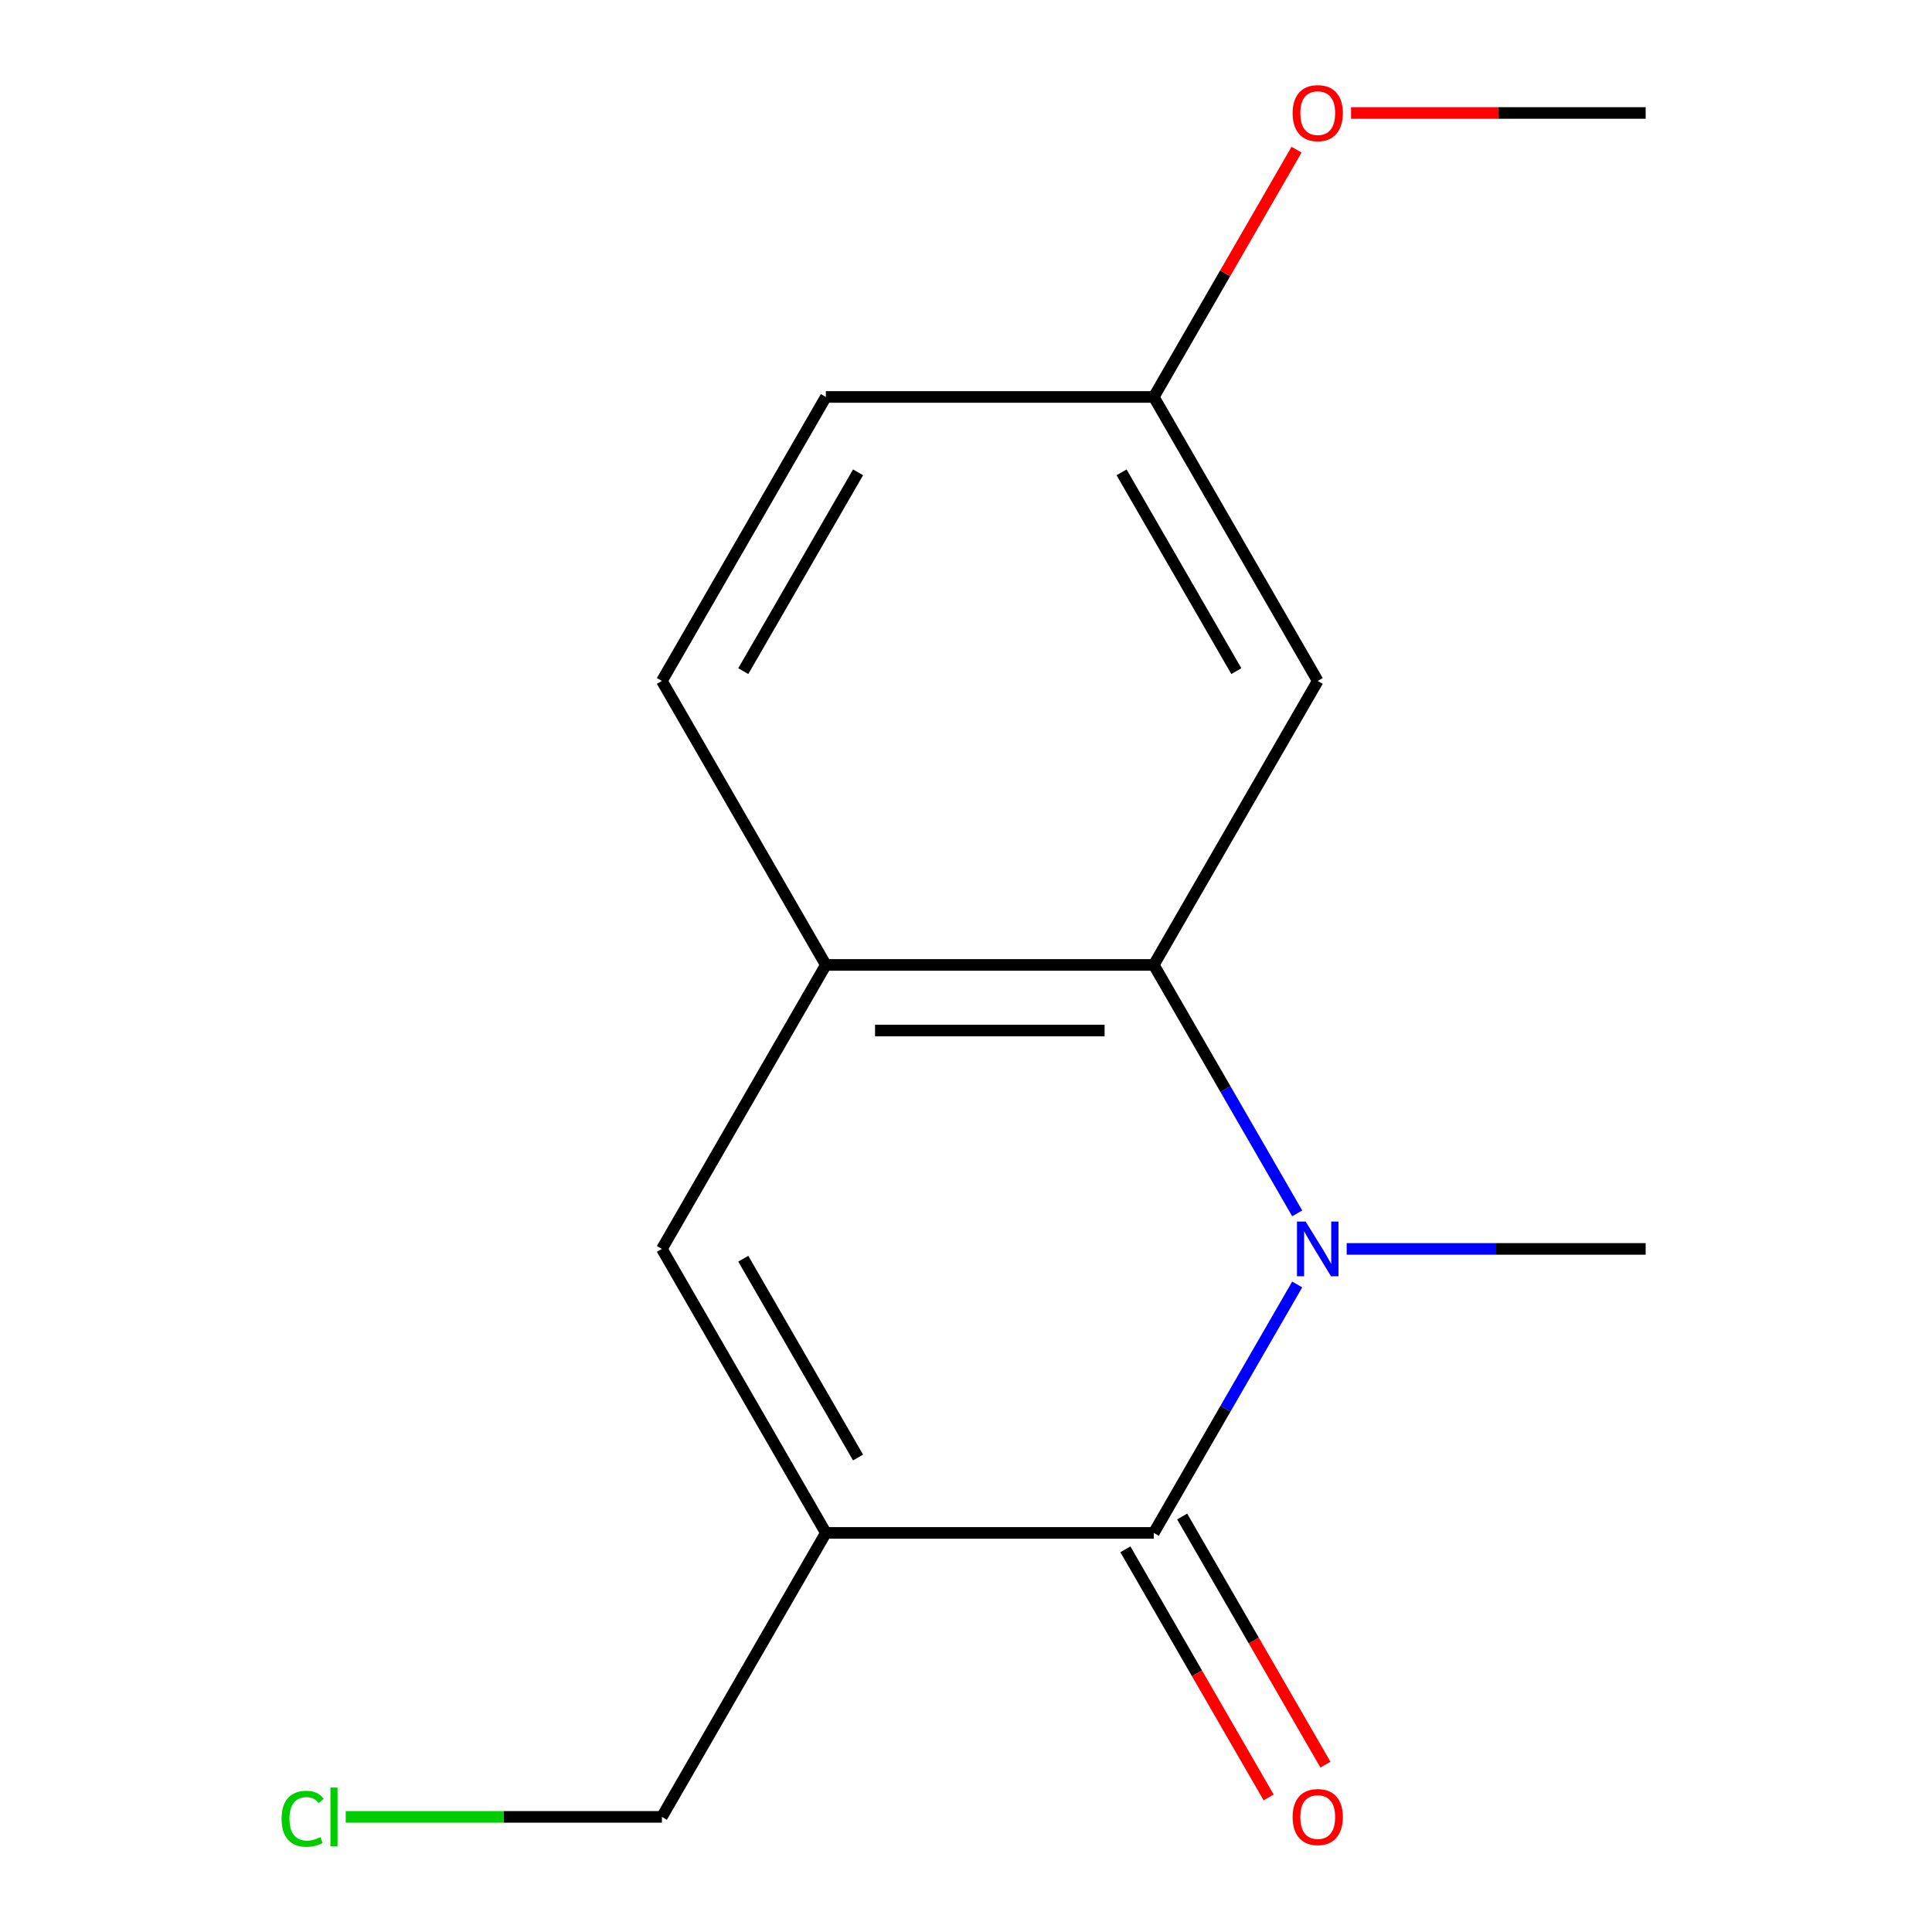 <?xml version='1.0' encoding='iso-8859-1'?>
<svg version='1.1' baseProfile='full'
              xmlns='http://www.w3.org/2000/svg'
                      xmlns:rdkit='http://www.rdkit.org/xml'
                      xmlns:xlink='http://www.w3.org/1999/xlink'
                  xml:space='preserve'
width='1000px' height='1000px' viewBox='0 0 1000 1000'>
<!-- END OF HEADER -->
<rect style='opacity:1.0;fill:#FFFFFF;stroke:none' width='1000' height='1000' x='0' y='0'> </rect>
<path class='bond-0' d='M 671.432,664.84 L 634.312,729.134' style='fill:none;fill-rule:evenodd;stroke:#0000FF;stroke-width:6px;stroke-linecap:butt;stroke-linejoin:miter;stroke-opacity:1' />
<path class='bond-0' d='M 634.312,729.134 L 597.192,793.428' style='fill:none;fill-rule:evenodd;stroke:#000000;stroke-width:6px;stroke-linecap:butt;stroke-linejoin:miter;stroke-opacity:1' />
<path class='bond-2' d='M 671.432,628.033 L 634.312,563.739' style='fill:none;fill-rule:evenodd;stroke:#0000FF;stroke-width:6px;stroke-linecap:butt;stroke-linejoin:miter;stroke-opacity:1' />
<path class='bond-2' d='M 634.312,563.739 L 597.192,499.445' style='fill:none;fill-rule:evenodd;stroke:#000000;stroke-width:6px;stroke-linecap:butt;stroke-linejoin:miter;stroke-opacity:1' />
<path class='bond-10' d='M 697.041,646.436 L 774.415,646.436' style='fill:none;fill-rule:evenodd;stroke:#0000FF;stroke-width:6px;stroke-linecap:butt;stroke-linejoin:miter;stroke-opacity:1' />
<path class='bond-10' d='M 774.415,646.436 L 851.788,646.436' style='fill:none;fill-rule:evenodd;stroke:#000000;stroke-width:6px;stroke-linecap:butt;stroke-linejoin:miter;stroke-opacity:1' />
<path class='bond-1' d='M 597.192,793.428 L 427.462,793.428' style='fill:none;fill-rule:evenodd;stroke:#000000;stroke-width:6px;stroke-linecap:butt;stroke-linejoin:miter;stroke-opacity:1' />
<path class='bond-6' d='M 582.493,801.914 L 619.567,866.128' style='fill:none;fill-rule:evenodd;stroke:#000000;stroke-width:6px;stroke-linecap:butt;stroke-linejoin:miter;stroke-opacity:1' />
<path class='bond-6' d='M 619.567,866.128 L 656.641,930.342' style='fill:none;fill-rule:evenodd;stroke:#FF0000;stroke-width:6px;stroke-linecap:butt;stroke-linejoin:miter;stroke-opacity:1' />
<path class='bond-6' d='M 611.891,784.941 L 648.965,849.155' style='fill:none;fill-rule:evenodd;stroke:#000000;stroke-width:6px;stroke-linecap:butt;stroke-linejoin:miter;stroke-opacity:1' />
<path class='bond-6' d='M 648.965,849.155 L 686.039,913.369' style='fill:none;fill-rule:evenodd;stroke:#FF0000;stroke-width:6px;stroke-linecap:butt;stroke-linejoin:miter;stroke-opacity:1' />
<path class='bond-8' d='M 427.462,793.428 L 342.596,940.419' style='fill:none;fill-rule:evenodd;stroke:#000000;stroke-width:6px;stroke-linecap:butt;stroke-linejoin:miter;stroke-opacity:1' />
<path class='bond-15' d='M 427.462,793.428 L 342.596,646.436' style='fill:none;fill-rule:evenodd;stroke:#000000;stroke-width:6px;stroke-linecap:butt;stroke-linejoin:miter;stroke-opacity:1' />
<path class='bond-15' d='M 444.13,754.406 L 384.724,651.512' style='fill:none;fill-rule:evenodd;stroke:#000000;stroke-width:6px;stroke-linecap:butt;stroke-linejoin:miter;stroke-opacity:1' />
<path class='bond-4' d='M 597.192,499.445 L 427.462,499.445' style='fill:none;fill-rule:evenodd;stroke:#000000;stroke-width:6px;stroke-linecap:butt;stroke-linejoin:miter;stroke-opacity:1' />
<path class='bond-4' d='M 571.733,533.392 L 452.921,533.392' style='fill:none;fill-rule:evenodd;stroke:#000000;stroke-width:6px;stroke-linecap:butt;stroke-linejoin:miter;stroke-opacity:1' />
<path class='bond-5' d='M 597.192,499.445 L 682.058,352.454' style='fill:none;fill-rule:evenodd;stroke:#000000;stroke-width:6px;stroke-linecap:butt;stroke-linejoin:miter;stroke-opacity:1' />
<path class='bond-3' d='M 342.596,646.436 L 427.462,499.445' style='fill:none;fill-rule:evenodd;stroke:#000000;stroke-width:6px;stroke-linecap:butt;stroke-linejoin:miter;stroke-opacity:1' />
<path class='bond-7' d='M 427.462,499.445 L 342.596,352.454' style='fill:none;fill-rule:evenodd;stroke:#000000;stroke-width:6px;stroke-linecap:butt;stroke-linejoin:miter;stroke-opacity:1' />
<path class='bond-9' d='M 682.058,352.454 L 597.192,205.463' style='fill:none;fill-rule:evenodd;stroke:#000000;stroke-width:6px;stroke-linecap:butt;stroke-linejoin:miter;stroke-opacity:1' />
<path class='bond-9' d='M 639.93,347.379 L 580.524,244.485' style='fill:none;fill-rule:evenodd;stroke:#000000;stroke-width:6px;stroke-linecap:butt;stroke-linejoin:miter;stroke-opacity:1' />
<path class='bond-16' d='M 342.596,352.454 L 427.462,205.463' style='fill:none;fill-rule:evenodd;stroke:#000000;stroke-width:6px;stroke-linecap:butt;stroke-linejoin:miter;stroke-opacity:1' />
<path class='bond-16' d='M 384.724,347.379 L 444.13,244.485' style='fill:none;fill-rule:evenodd;stroke:#000000;stroke-width:6px;stroke-linecap:butt;stroke-linejoin:miter;stroke-opacity:1' />
<path class='bond-12' d='M 342.596,940.419 L 260.773,940.419' style='fill:none;fill-rule:evenodd;stroke:#000000;stroke-width:6px;stroke-linecap:butt;stroke-linejoin:miter;stroke-opacity:1' />
<path class='bond-12' d='M 260.773,940.419 L 178.949,940.419' style='fill:none;fill-rule:evenodd;stroke:#00CC00;stroke-width:6px;stroke-linecap:butt;stroke-linejoin:miter;stroke-opacity:1' />
<path class='bond-11' d='M 597.192,205.463 L 427.462,205.463' style='fill:none;fill-rule:evenodd;stroke:#000000;stroke-width:6px;stroke-linecap:butt;stroke-linejoin:miter;stroke-opacity:1' />
<path class='bond-13' d='M 597.192,205.463 L 634.139,141.47' style='fill:none;fill-rule:evenodd;stroke:#000000;stroke-width:6px;stroke-linecap:butt;stroke-linejoin:miter;stroke-opacity:1' />
<path class='bond-13' d='M 634.139,141.47 L 671.086,77.476' style='fill:none;fill-rule:evenodd;stroke:#FF0000;stroke-width:6px;stroke-linecap:butt;stroke-linejoin:miter;stroke-opacity:1' />
<path class='bond-14' d='M 699.301,58.472 L 775.545,58.472' style='fill:none;fill-rule:evenodd;stroke:#FF0000;stroke-width:6px;stroke-linecap:butt;stroke-linejoin:miter;stroke-opacity:1' />
<path class='bond-14' d='M 775.545,58.472 L 851.788,58.472' style='fill:none;fill-rule:evenodd;stroke:#000000;stroke-width:6px;stroke-linecap:butt;stroke-linejoin:miter;stroke-opacity:1' />
<path  class='atom-0' d='M 675.798 632.276
L 685.078 647.276
Q 685.998 648.756, 687.478 651.436
Q 688.958 654.116, 689.038 654.276
L 689.038 632.276
L 692.798 632.276
L 692.798 660.596
L 688.918 660.596
L 678.958 644.196
Q 677.798 642.276, 676.558 640.076
Q 675.358 637.876, 674.998 637.196
L 674.998 660.596
L 671.318 660.596
L 671.318 632.276
L 675.798 632.276
' fill='#0000FF'/>
<path  class='atom-7' d='M 669.058 940.499
Q 669.058 933.699, 672.418 929.899
Q 675.778 926.099, 682.058 926.099
Q 688.338 926.099, 691.698 929.899
Q 695.058 933.699, 695.058 940.499
Q 695.058 947.379, 691.658 951.299
Q 688.258 955.179, 682.058 955.179
Q 675.818 955.179, 672.418 951.299
Q 669.058 947.419, 669.058 940.499
M 682.058 951.979
Q 686.378 951.979, 688.698 949.099
Q 691.058 946.179, 691.058 940.499
Q 691.058 934.939, 688.698 932.139
Q 686.378 929.299, 682.058 929.299
Q 677.738 929.299, 675.378 932.099
Q 673.058 934.899, 673.058 940.499
Q 673.058 946.219, 675.378 949.099
Q 677.738 951.979, 682.058 951.979
' fill='#FF0000'/>
<path  class='atom-13' d='M 145.746 941.399
Q 145.746 934.359, 149.026 930.679
Q 152.346 926.959, 158.626 926.959
Q 164.466 926.959, 167.586 931.079
L 164.946 933.239
Q 162.666 930.239, 158.626 930.239
Q 154.346 930.239, 152.066 933.119
Q 149.826 935.959, 149.826 941.399
Q 149.826 946.999, 152.146 949.879
Q 154.506 952.759, 159.066 952.759
Q 162.186 952.759, 165.826 950.879
L 166.946 953.879
Q 165.466 954.839, 163.226 955.399
Q 160.986 955.959, 158.506 955.959
Q 152.346 955.959, 149.026 952.199
Q 145.746 948.439, 145.746 941.399
' fill='#00CC00'/>
<path  class='atom-13' d='M 171.026 925.239
L 174.706 925.239
L 174.706 955.599
L 171.026 955.599
L 171.026 925.239
' fill='#00CC00'/>
<path  class='atom-14' d='M 669.058 58.552
Q 669.058 51.752, 672.418 47.952
Q 675.778 44.152, 682.058 44.152
Q 688.338 44.152, 691.698 47.952
Q 695.058 51.752, 695.058 58.552
Q 695.058 65.432, 691.658 69.352
Q 688.258 73.232, 682.058 73.232
Q 675.818 73.232, 672.418 69.352
Q 669.058 65.472, 669.058 58.552
M 682.058 70.032
Q 686.378 70.032, 688.698 67.152
Q 691.058 64.232, 691.058 58.552
Q 691.058 52.992, 688.698 50.192
Q 686.378 47.352, 682.058 47.352
Q 677.738 47.352, 675.378 50.152
Q 673.058 52.952, 673.058 58.552
Q 673.058 64.272, 675.378 67.152
Q 677.738 70.032, 682.058 70.032
' fill='#FF0000'/>
</svg>
